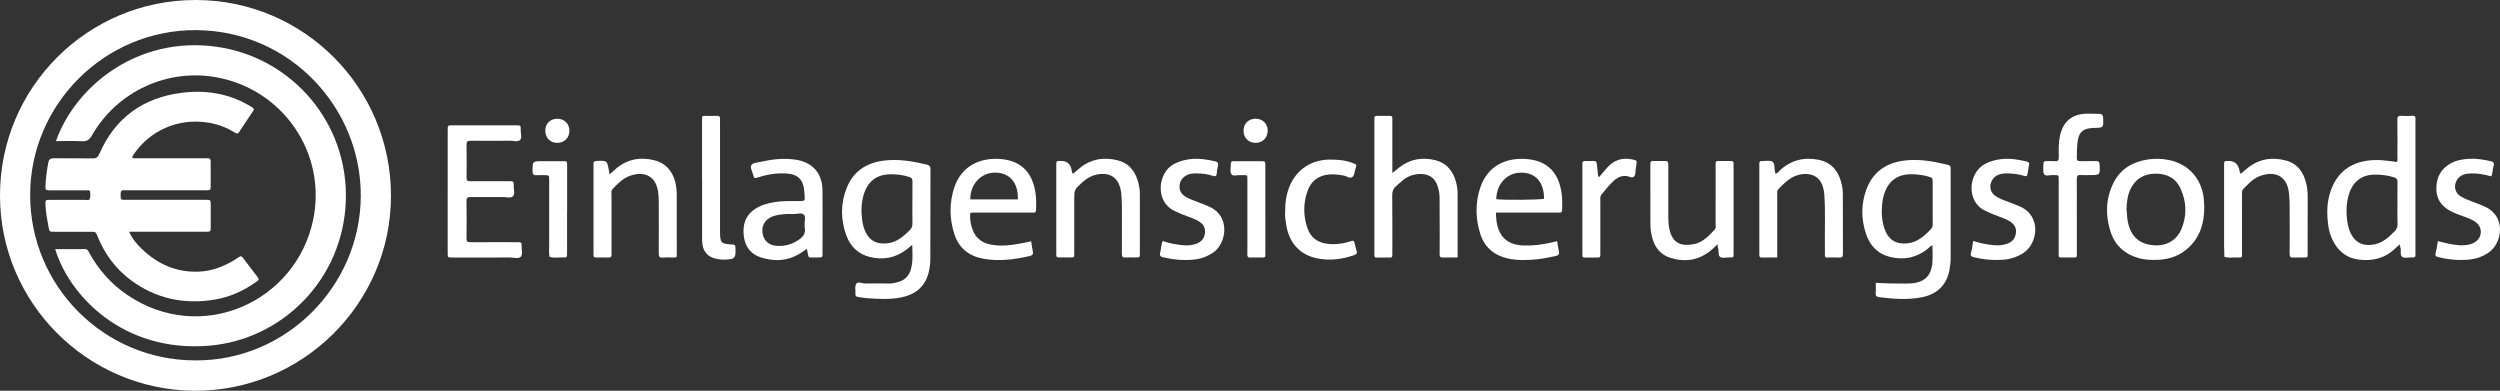 <?xml version="1.0" encoding="UTF-8"?>
<svg id="Ebene_1" data-name="Ebene 1" xmlns="http://www.w3.org/2000/svg" viewBox="0 0 1017.15 158.98">
  <rect x="0" y="0" width="1017.15" height="158.98" fill="#333333" stroke="none"/>
  <defs>
    <style>
      .cls-1 {
        fill: #fff;
        stroke-width: 0px;
      }
    </style>
  </defs>
  <path class="cls-1" d="M182.15,77.65v-24.69c0-1.95.02-1.97,1.91-1.97h25.91c1.88,0,1.92.02,1.89,1.97,0,1.35.57,3.07-.22,3.94-.91,1.01-2.71.35-4.11.36-5.36.04-10.71.05-16.07,0-1.2,0-1.67.27-1.65,1.58.08,4.47.07,8.95,0,13.42-.02,1.22.44,1.48,1.53,1.47,5.2-.04,10.39-.02,15.59-.01,2.07,0,2.14.02,2.08,2.08-.04,1.4.66,3.16-.39,4.11-.92.83-2.6.24-3.95.26-4.4.03-8.8.04-13.19,0-1.16-.01-1.7.21-1.68,1.57.08,5.11.07,10.23,0,15.34,0,1.19.39,1.47,1.51,1.47,6.08-.05,12.15-.02,18.23-.02.56,0,1.12.02,1.68,0,.7-.02,1.04.28.99.99v.24c-.09,1.58.64,3.53-.29,4.64-.89,1.07-2.86.35-4.34.36-7.84.04-15.67.03-23.51.02-1.91,0-1.93-.02-1.93-1.94v-25.19Z"/>
  <path class="cls-1" d="M593.04,104.76c-2.14,0-4.05-.05-5.95.02-1.03.04-1.38-.3-1.36-1.35.05-4,.03-7.99.02-11.99,0-3.68-.03-7.35-.04-11.03,0-1.53-.29-3.02-.73-4.47-1.16-3.85-4.06-5.5-8.11-5.11-2.35.23-4.48,1.1-6.29,2.66-.85.73-1.66,1.49-2.52,2.21-1.17.98-1.64,2.13-1.62,3.73.09,7.83.04,15.66.05,23.5,0,2,.04,1.85-1.8,1.84h-5.18c-.54-.69-.32-1.35-.32-1.95-.02-17.82-.01-35.64-.01-53.47,0-.4.02-.8,0-1.2-.04-.69.23-1.01.96-1,1.84.03,3.68,0,5.52,0,.6,0,.85.31.83.9-.02.56,0,1.12,0,1.68v20.67c1.1-.89,1.93-1.58,2.77-2.24,4.39-3.46,9.36-4.3,14.69-3,3.94.96,6.52,3.55,7.94,7.31.77,2.03,1.15,4.16,1.15,6.33.01,8.55,0,17.1,0,25.95h0Z"/>
  <path class="cls-1" d="M436.62,70.68c1.01-.86,2.01-1.77,3.07-2.6,4.49-3.51,9.56-4.2,14.95-2.88,4.14,1.01,6.75,3.79,8.09,7.76.67,1.97,1.04,4.02,1.04,6.11.01,7.99.01,15.98,0,23.97,0,1.68-.03,1.69-1.67,1.71-1.36.02-2.73-.09-4.08.03-1.31.11-1.59-.41-1.58-1.62.05-6.23.01-12.46.03-18.7,0-1.92-.13-3.83-.27-5.74-.07-.97-.29-1.89-.58-2.81-1.17-3.76-4.02-5.51-8.12-5.1-2.8.28-5.15,1.56-7.22,3.43-3.19,2.88-3.21,2.86-3.21,7.12v21.57c0,1.96.05,1.82-1.81,1.81-1.44,0-2.88-.05-4.32.01-.98.04-1.27-.38-1.18-1.27.04-.4,0-.8,0-1.2v-34.28c0-.48.03-.96,0-1.44-.05-.86.39-1.14,1.17-1.08.16.01.32,0,.48,0,2.65-.09,4.19,1.2,4.62,3.85.08.47.09.96.58,1.33v.02Z"/>
  <path class="cls-1" d="M723.1,104.76c-2.25,0-4.24-.03-6.22.01-.84.02-1.13-.3-1.09-1.12.05-1.28.01-2.56.01-3.83v-31.64c0-.56.01-1.12,0-1.68-.01-.71.33-1.01,1.02-.99,1.43.04,3.1-.37,4.23.23,1.1.58.83,2.4,1.03,3.71.06.38.19.75.32,1.27.91-.29,1.33-.99,1.88-1.49,4.53-4.16,9.86-5.41,15.78-4.19,3.93.81,6.74,3.16,8.3,6.9.93,2.24,1.41,4.59,1.42,7,.04,8.07,0,16.14.04,24.21,0,1.19-.23,1.74-1.56,1.65-1.59-.11-3.2-.05-4.8-.02-.71.01-1.01-.25-.98-.98.04-.96.02-1.92,0-2.88-.12-7.27.27-14.54-.24-21.8-.07-1.04-.27-2.05-.56-3.05-1.16-4.03-4.42-5.72-8.5-5.2-4.21.54-6.96,3.31-9.68,6.16-.63.66-.41,1.51-.41,2.29-.01,7.67,0,15.34,0,23.01v2.43h0Z"/>
  <path class="cls-1" d="M911.71,70.69c1.07-.9,2.11-1.87,3.24-2.72,4.53-3.43,9.6-4.1,14.98-2.69,4.88,1.28,7.34,4.83,8.41,9.49.37,1.62.57,3.29.56,4.99-.04,7.59,0,15.18-.02,22.77,0,2.48.34,2.22-2.35,2.24-1.12,0-2.25-.07-3.36.02-1.23.11-1.64-.29-1.62-1.57.07-4.79.04-9.59.02-14.38-.01-3.35.07-6.7-.26-10.06-.75-7.77-6.34-9.36-12.12-7.05-2.66,1.06-4.55,3.2-6.5,5.2-.72.73-.5,1.64-.5,2.49-.01,7.67,0,15.34-.01,23.01,0,2.62.33,2.36-2.24,2.31-1.64-.03-3.32.33-4.93-.27-.04-1.59-.12-3.17-.12-4.76-.01-10.55,0-21.09,0-31.64v-1.68c0-.58.29-.88.88-.88h.24c2.93-.29,4.66,1.06,5.17,4.05.07.39.13.79.54,1.13h0Z"/>
  <path class="cls-1" d="M698.82,99.34c-1.47,1.5-2.66,2.56-3.96,3.47-4.74,3.32-9.94,3.8-15.29,2.07-5.21-1.68-7.22-5.96-7.92-10.99-.23-1.65-.17-3.35-.18-5.03-.02-7.03,0-14.07-.01-21.1,0-2.53.03-2.27,2.16-2.26h3.12c2.01.02,2.03.02,2.03,2.14v20.14c0,1.75.04,3.5.39,5.24,1.34,6.54,5.48,7.19,10.07,6.29,3.61-.71,6.07-3.37,8.47-5.96.56-.61.31-1.37.32-2.06.02-7.75.01-15.5.01-23.26v-1.68c0-.6.35-.85.91-.85h5.52c.61,0,.83.37.85.91.02.48.01.96.01,1.44v34.76c0,2.27.29,2.16-1.96,2.13-1.19-.02-2.6.46-3.51-.22-.93-.69-.41-2.24-.8-3.36-.15-.43-.13-.91-.25-1.84l.02.02Z"/>
  <path class="cls-1" d="M248,70.96c1.18-1.04,2.04-1.85,2.95-2.6,4.56-3.71,9.77-4.56,15.33-3.14,5.12,1.3,8.2,5.35,8.89,11.25.1.87.17,1.75.17,2.63.01,7.99,0,15.98.01,23.97,0,1.63.17,1.72-1.69,1.7-1.36-.02-2.73-.09-4.08.02-1.31.11-1.57-.44-1.57-1.64.05-6.71.04-13.42.02-20.13,0-1.75-.05-3.5-.32-5.25-1.04-6.61-6.08-8.12-11.37-6.27-2.97,1.04-5.05,3.28-7.16,5.46-.65.67-.39,1.51-.39,2.28-.02,7.59,0,15.18,0,22.77,0,.4-.05.81,0,1.2.21,1.32-.41,1.64-1.61,1.57-1.43-.08-2.88-.06-4.32,0-.97.04-1.55-.17-1.39-1.3.05-.39,0-.8,0-1.2v-34.04c0-.48.04-.96,0-1.44-.09-1.08.45-1.3,1.43-1.33,4.07-.14,4.07-.17,4.81,3.71.09.47.15.93.29,1.77h0Z"/>
  <path class="cls-1" d="M844.99,88.2v14.85c0,1.69.13,1.73-1.68,1.71-1.36-.02-2.72-.02-4.08,0-1.72.02-1.67-.01-1.63-1.76v-29.47c0-2.52.17-2.23-2.36-2.31-1.24-.04-3.07.63-3.58-.37-.62-1.2-.23-2.94-.24-4.45,0-.77.55-.85,1.16-.85,1.2,0,2.4-.07,3.59.02,1.21.09,1.46-.45,1.45-1.55-.02-2.79-.13-5.57.42-8.35,1.22-6.22,4.94-9.38,11.32-9.44,1.6,0,3.19.04,4.79.1,1.01.04,1.5.49,1.54,1.64.15,4.02.2,4.01-3.71,4.08-4.54.07-6.35,1.76-6.78,6.26-.19,1.99-.21,3.98-.24,5.98-.01.94.35,1.28,1.27,1.26,2.16-.03,4.32.04,6.47-.03,1.14-.04,1.5.38,1.55,1.51.18,4.2.22,4.2-4.07,4.2-1.2,0-2.4.07-3.59-.02-1.27-.1-1.65.4-1.63,1.64.06,4.39.02,8.78.02,13.18v2.16h.01Z"/>
  <path class="cls-1" d="M802.8,98.03c2.89.94,5.62,1.47,8.4,1.72,1.93.18,3.81.03,5.65-.66,2.11-.79,3.17-2.36,3.37-4.51.2-2.05-.85-3.51-2.53-4.54-1.5-.92-3.15-1.52-4.81-2.1-1.8-.63-3.55-1.39-5.26-2.24-7.99-3.95-6.56-15.47-.11-18.94,2.08-1.12,4.26-1.72,6.58-2.01,3.55-.44,6.99.14,10.42.95.83.2,1.24.54,1.02,1.48-.23,1.01-.32,2.05-.52,3.07-.31,1.57-.36,1.64-1.84,1.2-2.09-.62-4.21-.86-6.37-.9-1.44-.03-2.86.08-4.19.76-3.11,1.61-4.16,6.35-.48,8.61,1.64,1.01,3.43,1.67,5.23,2.31,1.57.56,3.12,1.18,4.65,1.87,8.69,3.93,7.16,15.19.96,19.01-2.29,1.41-4.77,2.28-7.4,2.51-4.16.37-8.29.04-12.36-.94-1.06-.25-1.7-.57-1.27-1.93.45-1.43.56-2.96.86-4.72Z"/>
  <path class="cls-1" d="M1013.58,71.74c-2.51-.61-4.98-1.22-7.55-1.19-1.44.02-2.87.04-4.21.69-3.29,1.61-4.33,6.47-.54,8.73,1.65.99,3.44,1.63,5.23,2.29,1.56.58,3.12,1.2,4.64,1.89,8.58,3.93,7.01,14.9,1.21,18.73-2.25,1.49-4.71,2.41-7.33,2.69-4.39.47-8.77.1-13.07-.98-.91-.23-1.28-.65-.99-1.7.41-1.53.6-3.11.91-4.8,2.77.77,5.47,1.39,8.24,1.65,1.62.15,3.2.05,4.76-.31.68-.15,1.36-.46,1.96-.83,3.14-1.88,3.37-6.03.44-8.22-1.55-1.16-3.38-1.77-5.18-2.4-1.81-.63-3.59-1.31-5.27-2.22-3.7-2-5.66-5-5.58-9.29.09-4.33,1.82-7.69,5.63-9.88,2.41-1.39,5.09-1.84,7.81-1.99,2.89-.16,5.73.35,8.54.95,1.02.22,1.77.62,1.31,1.93-.45,1.28-.22,2.7-.95,4.23v.03Z"/>
  <path class="cls-1" d="M473.06,98.05c2.86,1.04,5.61,1.44,8.39,1.73,1.77.18,3.51.01,5.19-.57,2.06-.71,3.32-2.11,3.6-4.33.28-2.28-.78-3.83-2.65-4.93-1.45-.85-3.02-1.43-4.6-1.98-1.81-.62-3.55-1.39-5.27-2.23-8-3.9-6.53-15.59-.16-18.97,2.39-1.27,4.9-1.9,7.53-2.11,3.13-.25,6.2.29,9.25.96,1.08.24,1.43.79,1.18,1.86-.23,1.01-.43,2.04-.48,3.07-.07,1.19-.68,1.3-1.59.99-2.14-.73-4.36-.95-6.6-.98-1.27-.02-2.54.02-3.75.58-1.91.88-3,2.34-3.18,4.42-.17,2.05.79,3.51,2.53,4.52,1.59.93,3.31,1.54,5.03,2.18,1.64.61,3.27,1.24,4.85,1.98,8.26,3.87,6.7,14.66,1.46,18.36-2.49,1.76-5.23,2.77-8.19,3.04-4.16.38-8.29.01-12.36-.95-1.01-.24-1.57-.71-1.23-1.83.46-1.51.32-3.16,1.07-4.81h-.02Z"/>
  <path class="cls-1" d="M522.88,86.26c-.06-3.74.45-7.11,1.75-10.34,2.71-6.74,8.69-10.83,15.95-10.98,3.38-.07,6.69.17,9.87,1.43,1.54.61,1.61.63,1.04,2.23-.43,1.19-.34,2.84-1.35,3.48-1.04.66-2.35-.49-3.58-.69-2.05-.33-4.07-.63-6.18-.37-4.15.5-6.96,2.73-8.35,6.56-1.8,4.95-1.82,10.03-.16,15.01,1.48,4.45,4.75,6.59,9.93,6.75,2.57.08,5.08-.32,7.53-1.12,1.46-.48,1.49-.43,1.89,1.09.25.92.43,1.87.73,2.77.33,1.01-.08,1.41-1.01,1.73-5,1.72-10.1,2.38-15.3,1.25-6.79-1.48-11.1-6.21-12.28-13.35-.31-1.89-.64-3.78-.48-5.44h0Z"/>
  <path class="cls-1" d="M285.63,73.42v-24.45c0-1.97-.01-1.83,1.82-1.82,1.36,0,2.72.08,4.08-.02,1.22-.09,1.55.44,1.42,1.54-.06.47,0,.96,0,1.44v44.1c.03,4.65.38,5.04,4.98,5.26.85.04,1.24.17,1.29,1.18.22,4.47-.15,4.89-4.73,4.97-1.13.02-2.23-.15-3.32-.39-3.1-.69-4.99-2.75-5.39-5.93-.12-.95-.12-1.91-.12-2.87v-23.01h-.03Z"/>
  <path class="cls-1" d="M650.57,72.09c1-1.17,1.98-2.28,2.92-3.42,2.86-3.47,6.44-4.79,10.87-3.75,1.59.38,1.64.35,1.43,2.06-.05.39-.13.79-.22,1.17-.27,1.24.07,2.82-.77,3.68-.86.88-2.22-.26-3.41-.26-1.52,0-2.81.39-3.99,1.3-2.29,1.79-4.01,4.1-5.84,6.32-.63.77-.45,1.66-.45,2.53-.01,6.79,0,13.58,0,20.37,0,.56-.03,1.12,0,1.68.04.7-.23,1.01-.95,1-1.84-.03-3.68-.01-5.51,0-.59,0-.87-.27-.84-.87.02-.48,0-.96,0-1.44v-34.5c0-.4.03-.8,0-1.2-.08-.93.33-1.29,1.25-1.25,5.2.22,4.34-1.19,4.97,4.39.08.69-.08,1.44.55,2.21v-.02Z"/>
  <path class="cls-1" d="M230.72,85.42v17.47c0,1.84-.02,1.91-1.74,1.85-1.8-.06-3.63.33-5.41-.25-.3-1.73-.13-3.48-.13-5.22-.02-8.69,0-17.39,0-26.08,0-1.9-.02-1.91-1.96-1.92-1.04,0-2.08-.05-3.11.01-1.14.07-1.68-.17-1.68-1.54-.02-4.17-.09-4.16,4.12-4.16h7.42c2.7,0,2.52-.31,2.52,2.63v17.23l-.02-.02Z"/>
  <path class="cls-1" d="M514.82,85.35v17.71c0,1.7.11,1.73-1.68,1.71-1.44-.02-2.88-.06-4.31.02-1.06.05-1.37-.33-1.34-1.37.06-2.71.02-5.42.02-8.14v-21.78c0-2.5.17-2.23-2.13-2.24-.24,0-.48.02-.72,0-1.24-.15-2.96.63-3.62-.36-.78-1.18-.2-2.93-.24-4.43-.02-.76.5-.89,1.12-.89h5.03c2,0,3.99-.01,5.99,0,1.83.02,1.86.03,1.87,1.83.02,5.98,0,11.97,0,17.95h.01Z"/>
  <path class="cls-1" d="M231.68,53.19c0,2.88-2.09,4.95-4.97,4.94-2.89-.02-4.89-2.08-4.86-5.02.03-2.8,2.01-4.77,4.82-4.8,2.89-.04,5,2.03,5,4.89h0Z"/>
  <path class="cls-1" d="M515.77,53.11c.03,2.9-2,4.98-4.89,5.01-2.88.03-4.94-2.03-4.93-4.94,0-2.82,1.93-4.79,4.75-4.88,2.88-.09,5.05,1.96,5.08,4.81h-.01Z"/>
  <path class="cls-1" d="M79.65,0C35.66-.04,0,35.55,0,79.48c-.05,43.8,35.56,79.05,78.7,79.49,43.97.45,80.32-35.16,80.37-79.26C159.11,35.66,123.6.04,79.65,0ZM79.46,146.63c-37.1,0-67.2-30.15-67.19-67.29.01-36.96,30.36-67.25,67.45-67.08,38.31.18,67.22,31.66,67.07,67.46-.16,36.76-30.42,67.14-67.33,66.91Z"/>
  <path class="cls-1" d="M791.8,66.89c-5.77-1.37-11.57-2.35-17.53-1.49-7.15,1.03-12.29,4.72-14.86,11.54-2.25,5.96-2.21,12.06-.26,18.07,1.57,4.86,4.8,8.29,9.87,9.54,5.59,1.37,10.76.32,15.31-3.34.58-.47,1.06-1.13,1.91-1.43,0,2.48.16,4.79-.03,7.08-.45,5.44-3.33,8.12-8.83,8.45-.48.03-.96.05-1.44.05-4.14.05-8.28,0-12.77-.31,0,1.44.1,2.79-.03,4.11-.12,1.16.37,1.61,1.4,1.74,5.8.72,11.63,1.2,17.41.04,6.02-1.22,9.95-4.74,11.19-10.97.33-1.66.5-3.32.5-4.99.02-11.9.01-23.8,0-35.7,0-1.91-.01-1.96-1.84-2.39h0ZM785.45,93.42c-1.57,1.59-3.16,3.12-5.15,4.22-2.25,1.25-4.66,1.66-7.15,1.31-2.93-.41-4.88-2.21-6.02-4.88-1.64-3.85-1.73-7.89-1.26-11.97.11-.94.35-1.88.62-2.79,1.64-5.6,5.44-8.48,11.26-8.42,2.23.02,4.45.28,6.61.89,1.96.55,1.96.56,1.97,2.57.01,2.79,0,5.58,0,8.37s-.03,5.58.02,8.37c.02.94-.23,1.64-.91,2.33h.01Z"/>
  <path class="cls-1" d="M377.06,66.95c-5.93-1.37-11.88-2.44-18.01-1.53-6.85,1.01-11.94,4.48-14.53,10.96-2.56,6.38-2.55,12.95-.18,19.41,1.64,4.47,4.77,7.54,9.45,8.73,5.5,1.39,10.6.44,15.13-3.08.67-.52,1.32-1.08,2.23-1.83.1,3.54.34,6.78-.54,9.95-.74,2.66-2.5,4.42-5.16,5.18-1.22.35-2.47.63-3.77.62-3.19-.05-6.39-.11-9.58-.01-1.29.04-3-1.02-3.77.18-.63.99-.19,2.64-.3,3.99-.07.82.31,1.19,1.03,1.3,1.26.19,2.53.39,3.8.49,4.62.35,9.27.62,13.85-.32,6.12-1.26,10.11-4.77,11.34-11.11.28-1.42.46-2.84.46-4.27.03-12.22,0-24.44.06-36.66,0-1.2-.43-1.74-1.5-1.99h-.01ZM370.14,93.65c-1.54,1.51-3.09,2.98-5.01,4.03-2.26,1.24-4.67,1.62-7.16,1.27-2.43-.34-4.23-1.73-5.45-3.86-.96-1.68-1.45-3.52-1.71-5.43-.49-3.51-.44-6.99.58-10.41,1.64-5.5,5.29-8.33,11.07-8.35,2.54,0,5.07.3,7.53,1.12.94.31,1.26.73,1.25,1.68-.04,2.95-.02,5.9-.02,8.85,0,2.79-.05,5.58.02,8.37.03,1.13-.31,1.96-1.11,2.74h.01Z"/>
  <path class="cls-1" d="M981.3,47.12c-1.43.1-2.88.1-4.31,0-1.27-.09-1.61.37-1.6,1.62.07,5.11.04,10.23.02,15.34,0,.6.25,1.27-.32,1.82-3.94-.58-7.87-1.12-11.89-.54-7.12,1.03-12.03,4.81-14.64,11.48-1.95,4.97-1.98,10.14-1.22,15.34.28,1.9.86,3.73,1.69,5.46,2.07,4.32,5.41,7.17,10.16,7.9,5.51.85,10.66-.21,14.95-4.1.65-.59,1.28-1.18,2.17-2.01.18.73.29,1.19.4,1.65.26,1.15-.31,2.69.63,3.41.97.75,2.47.16,3.73.26.24.02.48-.01.72,0,.72.05,1.01-.29.96-.99-.03-.48,0-.96,0-1.44v-52.73c0-.32-.03-.64,0-.96.14-1.1-.19-1.61-1.42-1.52h-.03ZM974.16,94.22c-1.18,1.19-2.37,2.36-3.76,3.32-1.81,1.24-3.78,1.99-5.99,2.12-3.57.22-6.16-1.23-7.82-4.37-.87-1.64-1.31-3.41-1.57-5.24-.53-3.75-.41-7.47.69-11.12,1.28-4.26,4.51-7.76,10.18-7.88,2.82-.06,5.56.27,8.24,1.13.95.3,1.36.81,1.33,1.9-.09,2.87-.03,5.74-.03,8.62s-.08,5.59.03,8.38c.05,1.33-.4,2.27-1.29,3.16v-.02Z"/>
  <path class="cls-1" d="M896.67,81.22c-.75-8.28-6-14.34-14.04-16.08-2.98-.64-6.01-.7-9.05-.21-6.23,1.01-11.07,4.02-13.84,9.79-3,6.25-3.18,12.77-1.12,19.33,1.82,5.79,5.82,9.36,11.62,10.99,2.65.74,5.37.78,8.08.65,4.7-.22,8.87-1.83,12.3-5.11,4.55-4.36,6.27-9.85,6.2-16.55-.03-.59-.06-1.71-.16-2.82h0ZM887.53,93.19c-1.89,4.52-5.96,6.89-10.89,6.63-5.48-.29-8.91-2.88-10.49-7.86-.71-2.23-.78-4.55-.96-6.97.15-2.75.37-5.6,1.71-8.24,2.09-4.11,5.45-6.04,10.02-6.09,4.66-.05,8.28,1.75,10.25,6.06,2.47,5.39,2.66,10.97.37,16.47h-.01Z"/>
  <path class="cls-1" d="M635.53,80.21c-.61-7.14-3.66-14.58-14.2-15.49-8.33-.72-16.07,2.5-19.12,11.76-2.02,6.15-1.9,12.47.04,18.63,1.79,5.66,5.84,8.95,11.66,10.14,3.81.78,7.65.6,11.46.25,2.53-.23,5.02-.86,7.53-1.32,1.1-.21,1.62-.77,1.33-2-.31-1.31-.45-2.65-.67-4.04-1,.23-1.85.42-2.71.61-3.52.78-7.08,1.24-10.69,1.14-6.64-.17-10.23-3.27-11.27-9.74-.18-1.1-.16-2.23-.25-3.65h24.23c.56,0,1.12-.01,1.68,0,.7.02,1-.32,1-1.01,0-1.76.13-3.53-.02-5.27h0ZM608.77,81.04c.1-6.1,4.24-10.67,9.89-10.8,4.98-.11,9.5,2.68,9.57,10.62-1.61.47-16.42.6-19.46.18Z"/>
  <path class="cls-1" d="M421.52,80.53c-.52-7.17-3.57-14.85-14.14-15.81-8.41-.76-16.12,2.67-19.08,11.46-2.12,6.32-2.04,12.75-.01,19.07,1.79,5.58,5.8,8.87,11.52,9.96,6.48,1.23,12.87.42,19.22-1.07,1.07-.25,1.42-.79,1.18-1.88-.29-1.32-.44-2.66-.67-4.11-1.03.24-1.94.48-2.86.65-4.48.84-8.97,1.6-13.55.72-3.37-.65-5.88-2.41-7.23-5.61-.97-2.3-1.35-4.71-1.17-7.2.86-.36,1.67-.2,2.45-.2,7.36-.01,14.71,0,22.07-.01,2.43,0,2.26.29,2.31-2.37.02-1.2.07-2.4-.02-3.59h-.02ZM394.79,81.13c-.13-6.07,4.25-10.85,10.01-10.9,5.65-.04,9.53,3.7,9.33,10.9h-19.34Z"/>
  <path class="cls-1" d="M334.63,77.45c-.06-7.14-4.21-11.6-11.28-12.54-4.76-.64-9.39-.09-14.01.96-1.31.3-3.05.29-3.67,1.37-.55.96.38,2.41.69,3.63.45,1.8.47,1.82,2.32,1.23,3.92-1.25,7.92-1.84,12.04-1.44,3.81.37,5.93,2.42,6.4,6.22.1.79.19,1.59.24,2.38.17,2.52.17,2.53-2.31,2.54-3.28.01-6.55-.11-9.81.41-2.86.46-5.6,1.2-8.05,2.82-4.02,2.67-5.12,6.57-4.56,11.07.52,4.25,2.8,7.31,6.92,8.63,5.75,1.84,11.33,1.46,16.49-1.96.71-.47,1.41-.96,2.23-1.52.38,1.23.27,2.38.89,3.5,1.2,0,2.47.01,3.74,0,1.72-.02,1.75-.03,1.75-1.65.01-8.55.06-17.1-.01-25.65h-.01ZM327.37,91.65c.02.24-.04.49.01.72.65,2.86-.97,4.38-3.19,5.7-2.64,1.58-5.44,2.2-8.47,1.92-2.84-.27-4.81-1.96-5.38-4.64-.63-2.97.52-5.52,3.09-6.87,1.88-.99,3.96-1.18,6.02-1.37,1.11-.11,2.24-.02,3.36-.02,1.43.04,3.26-.66,4.18.2,1.05.98.23,2.88.38,4.36h0Z"/>
  <path class="cls-1" d="M22.77,57.4c7.91-22.36,33.26-42.94,65.46-38.36,30.7,4.38,53.73,31.17,52.46,63.02-1.27,31.9-26.07,56.11-55.53,58.58-35.29,2.95-57.11-20.66-62.7-39.28,4.03,0,8.03.04,12.01-.02,1.17-.02,1.43.77,1.85,1.53,3.76,6.83,8.8,12.56,15.24,16.97,30.09,20.64,69,3.13,75.89-30.63,5.47-26.81-12.12-52.63-39.08-57.71-20.24-3.81-40.77,5.71-50.98,23.61-1.02,1.78-2.06,2.46-4.09,2.35-3.42-.18-6.86-.05-10.52-.05h0Z"/>
  <path class="cls-1" d="M53.91,64.4h28.87c.56,0,1.12.03,1.68,0,.93-.04,1.26.4,1.26,1.29-.02,3.52-.02,7.03,0,10.55,0,.78-.3,1.19-1.12,1.16-.56-.02-1.12,0-1.68,0h-30.71c-.56,0-1.12.04-1.68,0-1.02-.08-1.49.35-1.44,1.37.02.4,0,.8,0,1.2-.03.85.26,1.38,1.23,1.33.64-.03,1.28,0,1.92,0h30.23c.48,0,.96-.01,1.44,0,1.78.05,1.8.05,1.82,1.94.02,3.04.02,6.07,0,9.11-.01,1.9-.04,1.93-2.06,1.94-8.72.01-17.43,0-26.15,0h-4.97c1.29,2.94,3.13,5.04,5.11,6.95,6.5,6.27,14.18,9.68,23.36,9.27,5.24-.23,9.97-2.05,14.4-4.76.41-.25.8-.53,1.2-.79,1.49-.96,1.51-.97,2.62.47,1.75,2.28,3.5,4.56,5.23,6.86,1.08,1.43,1.08,1.48-.47,2.57-5.04,3.53-10.57,6.03-16.64,7.03-12.48,2.07-24-.36-34.23-7.99-6.18-4.61-10.55-10.61-13.43-17.73-.75-1.86-.76-1.87-2.74-1.87h-14.87c-1.93,0-1.99-.02-2.32-1.82-.56-3.06-1.17-6.12-1.27-9.24-.05-1.87-.02-1.91,1.8-1.91,4.72-.02,9.44,0,14.15-.02.74,0,1.82.41,2.12-.53.28-.87.2-1.91.05-2.84-.11-.71-.9-.5-1.41-.5-2.64-.02-5.28-.01-7.92-.01-2.48,0-4.96-.03-7.44.01-1.04.02-1.41-.37-1.37-1.4.13-3.36.56-6.67,1.19-9.97.23-1.21.83-1.69,2.13-1.68,5.28.07,10.56-.02,15.83.06,1.51.02,2.2-.49,2.81-1.89,6.36-14.6,17.73-22.76,33.32-24.78,9.69-1.25,19.15.12,27.76,5.24.41.24.8.52,1.23.75.67.37.62.82.24,1.37-1.91,2.85-3.83,5.7-5.71,8.58-.58.89-1.11.59-1.79.18-3.3-2.03-6.87-3.38-10.7-4-12.57-2.05-24.13,3.46-30.58,13.17-.21.32-.46.65-.29,1.34h-.01Z"/>
</svg>